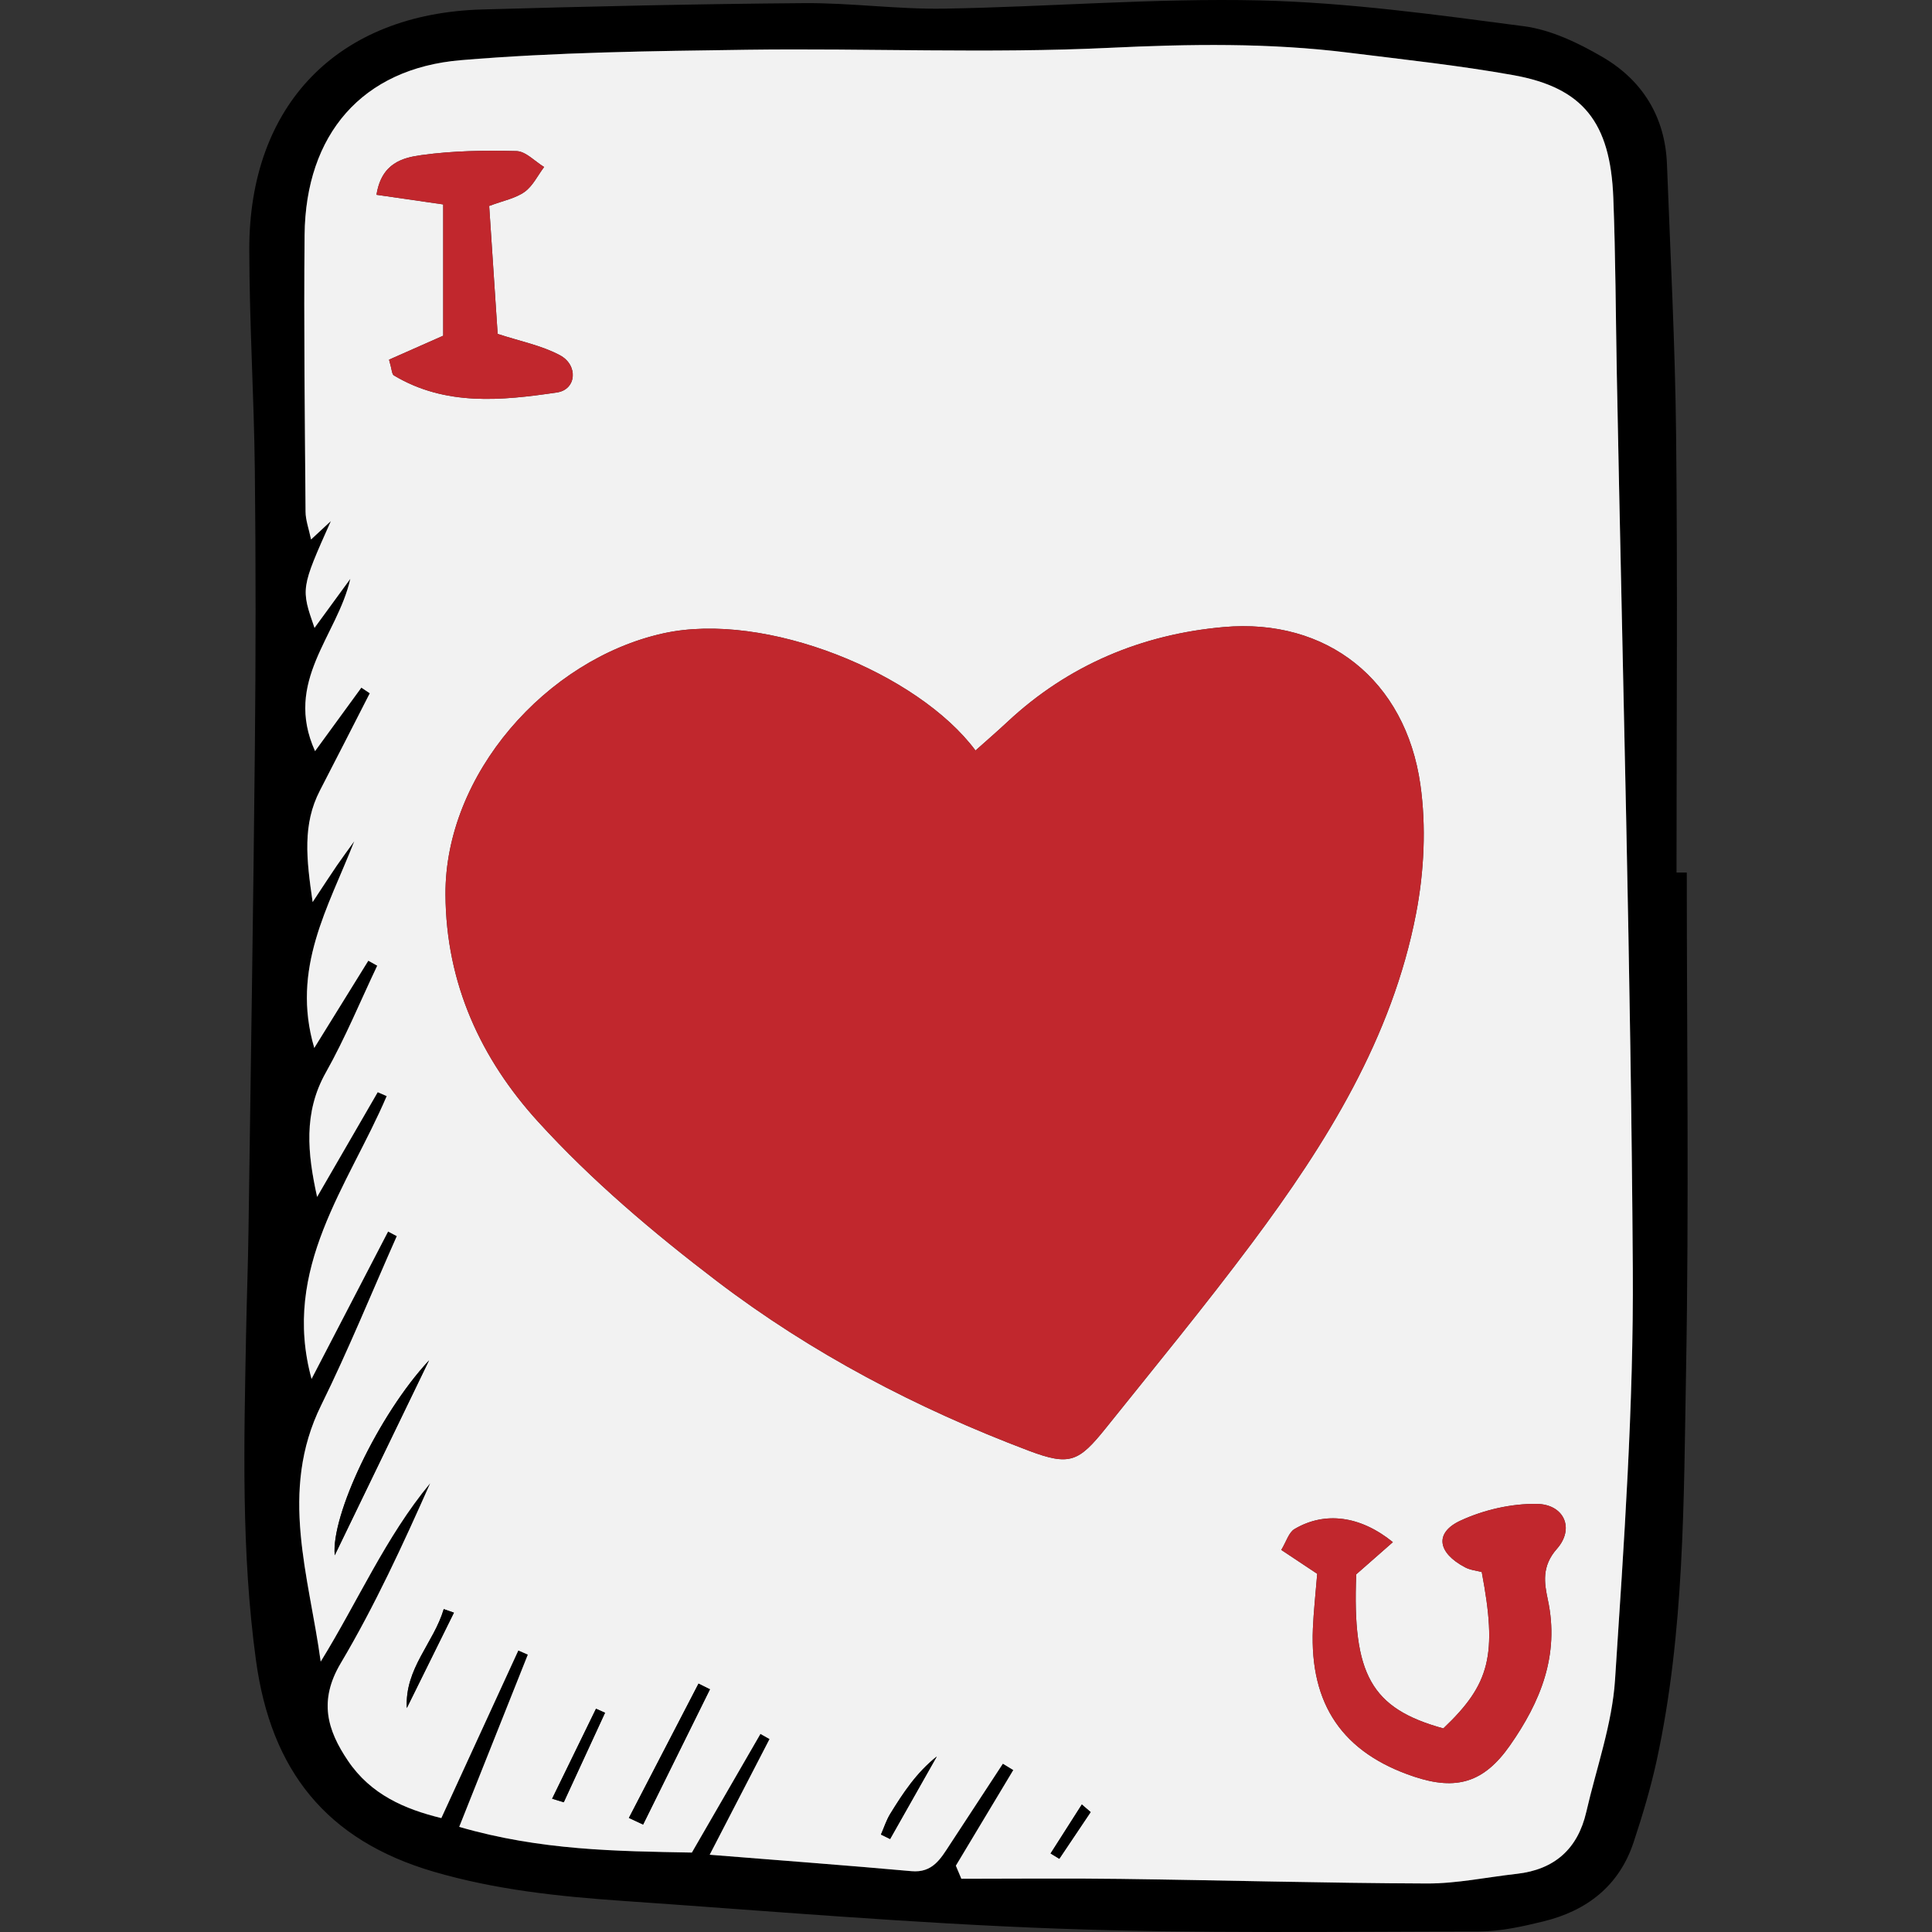 <?xml version="1.0" encoding="iso-8859-1"?>
<!-- Uploaded to: SVG Repo, www.svgrepo.com, Generator: SVG Repo Mixer Tools -->
<!DOCTYPE svg PUBLIC "-//W3C//DTD SVG 1.1//EN" "http://www.w3.org/Graphics/SVG/1.1/DTD/svg11.dtd">
<svg height="800px" width="800px" version="1.1" id="Capa_1" xmlns="http://www.w3.org/2000/svg" xmlns:xlink="http://www.w3.org/1999/xlink" 
	 viewBox="0 0 424.839 424.839" xml:space="preserve">
<rect x="0" y="0" width="424.839" height="424.839" fill="#333333" stroke="none"/>
<g>
	<path d="M370.919,191.871c0,36.49,0.5,72.98-0.16,109.46c-0.52,28.66-0.33,57.48-6.45,85.75c-1.32,6.09-3.13,12.11-5.09,18.04
		c-3.18,9.59-10.29,15.06-19.84,17.39c-4.62,1.13-9.41,2.2-14.13,2.21c-30.94,0.02-61.91,0.5-92.82-0.63
		c-31.95-1.16-63.84-3.91-95.75-6.11c-13.92-0.97-27.7-2.43-41.27-6.39c-23.65-6.91-35.81-22.23-39.12-46.48
		c-3.27-23.89-2.63-47.74-2.18-71.65c0.14-7.74,0.44-15.47,0.54-23.21c0.5-35.35,1.05-70.7,1.4-106.05
		c0.2-20.25,0.21-40.49-0.01-60.73c-0.18-16.2-1.2-32.39-1.22-48.58c-0.06-31.86,19.49-51.92,51.23-52.81
		c23.56-0.67,47.13-1.21,70.69-1.39c10.29-0.09,20.59,1.38,30.86,1.21c23.15-0.39,46.31-2.34,69.43-1.81
		c19.4,0.46,38.8,3.14,58.08,5.68c5.98,0.79,11.99,3.68,17.3,6.78c8.78,5.13,13.76,13.17,14.15,23.58
		c0.75,19.86,1.8,39.72,2.01,59.59c0.34,32.05,0.09,64.1,0.09,96.15C369.409,191.871,370.169,191.871,370.919,191.871z
		 M355.139,369.401c1.97-30.1,4.11-60.28,3.91-90.42c-0.42-65.6-2.26-131.19-3.52-196.79c-0.24-12.9-0.27-25.8-0.77-38.69
		c-0.64-16.63-6.67-24.23-22.01-26.98c-11.93-2.14-24.01-3.42-36.04-4.92c-17.58-2.21-35.11-1.93-52.85-1.08
		c-26.48,1.27-53.07,0.06-79.61,0.42c-20.98,0.29-42.01,0.54-62.89,2.29c-21.78,1.82-34.17,16.38-34.38,38.44
		c-0.19,20.28,0.06,40.56,0.21,60.84c0.01,1.89,0.73,3.78,1.21,6.12c1.91-1.77,3.13-2.91,4.36-4.05
		c-6.61,14.81-6.61,14.81-3.6,23.49c2.66-3.65,5.27-7.21,7.87-10.78c-2.81,12.54-14.71,22.5-7.75,37.88
		c3.6-4.95,6.89-9.45,10.18-13.96c0.61,0.42,1.23,0.83,1.85,1.24c-3.65,7.12-7.27,14.26-10.95,21.36c-3.86,7.44-3,15.02-1.61,24.55
		c2.52-3.81,3.9-5.95,5.34-8.05c1.24-1.8,2.54-3.55,3.81-5.32c-5.66,14.52-13.96,27.92-8.79,45.45c4.22-6.81,8.05-12.99,11.88-19.18
		c0.66,0.37,1.31,0.73,1.96,1.09c-3.73,7.85-7.05,15.94-11.3,23.49c-4.98,8.84-4.02,17.83-1.92,27.36
		c4.44-7.68,8.89-15.35,13.33-23.03c0.66,0.29,1.31,0.57,1.97,0.86c-8.42,19.7-23.21,37.78-16.52,62.19
		c5.84-11.25,11.33-21.83,16.83-32.41c0.63,0.34,1.27,0.67,1.91,1.01c-5.51,12.41-10.63,25.02-16.63,37.19
		c-9.35,18.96-2.66,37.52-0.1,56.37c8.2-13.28,14.28-27.41,24.08-39.23c-6.01,13.53-12.19,26.97-19.69,39.61
		c-4.84,8.17-3,14.62,1.62,21.44c5.02,7.42,12.46,10.62,20.52,12.59c5.86-12.75,11.39-24.8,16.93-36.86c0.7,0.3,1.39,0.61,2.09,0.91
		c-4.95,12.41-9.89,24.82-15.09,37.88c17.98,5.22,34.81,5.34,51.16,5.65c5.27-9.12,10.18-17.6,15.08-26.09
		c0.67,0.38,1.33,0.76,2,1.13c-4.11,7.95-8.22,15.89-13.16,25.44c15.92,1.28,30.16,2.33,44.37,3.61c4.65,0.42,6.42-2.74,8.44-5.83
		c3.88-5.93,7.77-11.86,11.66-17.8c0.77,0.47,1.53,0.93,2.29,1.4c-4.21,7.01-8.42,14.02-12.63,21.03c0.4,0.96,0.81,1.91,1.21,2.87
		c11.66,0,23.33-0.13,34.98,0.03c22.48,0.29,44.94,0.93,67.42,1.01c6.57,0.02,13.14-1.39,19.72-2.12
		c8.31-0.93,13.43-5.48,15.3-13.61C351.039,388.771,354.499,379.171,355.139,369.401z"/>
	<path style="fill:#F2F2F2;" d="M359.049,278.981c0.2,30.14-1.94,60.32-3.91,90.42c-0.64,9.77-4.1,19.37-6.32,29.04
		c-1.87,8.13-6.99,12.68-15.3,13.61c-6.58,0.73-13.15,2.14-19.72,2.12c-22.48-0.08-44.94-0.72-67.42-1.01
		c-11.65-0.16-23.32-0.03-34.98-0.03c-0.4-0.96-0.81-1.91-1.21-2.87c4.21-7.01,8.42-14.02,12.63-21.03
		c-0.76-0.47-1.52-0.93-2.29-1.4c-3.89,5.94-7.78,11.87-11.66,17.8c-2.02,3.09-3.79,6.25-8.44,5.83
		c-14.21-1.28-28.45-2.33-44.37-3.61c4.94-9.55,9.05-17.49,13.16-25.44c-0.67-0.37-1.33-0.75-2-1.13
		c-4.9,8.49-9.81,16.97-15.08,26.09c-16.35-0.31-33.18-0.43-51.16-5.65c5.2-13.06,10.14-25.47,15.09-37.88
		c-0.7-0.3-1.39-0.61-2.09-0.91c-5.54,12.06-11.07,24.11-16.93,36.86c-8.06-1.97-15.5-5.17-20.52-12.59
		c-4.62-6.82-6.46-13.27-1.62-21.44c7.5-12.64,13.68-26.08,19.69-39.61c-9.8,11.82-15.88,25.95-24.08,39.23
		c-2.56-18.85-9.25-37.41,0.1-56.37c6-12.17,11.12-24.78,16.63-37.19c-0.64-0.34-1.28-0.67-1.91-1.01
		c-5.5,10.58-10.99,21.16-16.83,32.41c-6.69-24.41,8.1-42.49,16.52-62.19c-0.66-0.29-1.31-0.57-1.97-0.86
		c-4.44,7.68-8.89,15.35-13.33,23.03c-2.1-9.53-3.06-18.52,1.92-27.36c4.25-7.55,7.57-15.64,11.3-23.49
		c-0.65-0.36-1.3-0.72-1.96-1.09c-3.83,6.19-7.66,12.37-11.88,19.18c-5.17-17.53,3.13-30.93,8.79-45.45
		c-1.27,1.77-2.57,3.52-3.81,5.32c-1.44,2.1-2.82,4.24-5.34,8.05c-1.39-9.53-2.25-17.11,1.61-24.55c3.68-7.1,7.3-14.24,10.95-21.36
		c-0.62-0.41-1.24-0.82-1.85-1.24c-3.29,4.51-6.58,9.01-10.18,13.96c-6.96-15.38,4.94-25.34,7.75-37.88
		c-2.6,3.57-5.21,7.13-7.87,10.78c-3.01-8.68-3.01-8.68,3.6-23.49c-1.23,1.14-2.45,2.28-4.36,4.05c-0.48-2.34-1.2-4.23-1.21-6.12
		c-0.15-20.28-0.4-40.56-0.21-60.84c0.21-22.06,12.6-36.62,34.38-38.44c20.88-1.75,41.91-2,62.89-2.29
		c26.54-0.36,53.13,0.85,79.61-0.42c17.74-0.85,35.27-1.13,52.85,1.08c12.03,1.5,24.11,2.78,36.04,4.92
		c15.34,2.75,21.37,10.35,22.01,26.98c0.5,12.89,0.53,25.79,0.77,38.69C356.789,147.791,358.629,213.381,359.049,278.981z
		 M342.359,340.581c3.95-4.47,1.6-9.78-4.4-9.88c-5.61-0.09-11.68,1.31-16.79,3.67c-5.78,2.67-5.08,7.07,0.98,10.27
		c1.19,0.63,2.66,0.76,3.68,1.04c3.46,18.27,1.83,24.65-8.45,34.39c-15.85-4.37-20.04-11.81-19.15-33.88
		c2.7-2.37,5.32-4.66,8.06-7.08c-7.2-5.84-14.99-6.8-21.63-2.88c-1.27,0.75-1.8,2.77-2.91,4.59c2.95,1.96,5.31,3.53,7.9,5.25
		c-0.38,4.74-0.8,8.4-0.95,12.06c-0.71,16.72,6.57,27.32,22.26,32.55c9.27,3.09,15.34,1.33,21.07-6.86
		c6.7-9.57,10.95-19.84,8.34-32.02C339.579,348.091,338.969,344.411,342.359,340.581z M311.389,200.881
		c1.77-9.21,2.26-19.12,0.94-28.38c-3.27-22.94-20.55-36.64-43.28-34.61c-17.95,1.6-34.12,8.33-47.52,20.85
		c-2.28,2.13-4.65,4.17-7.02,6.29c-12.58-16.93-46.09-30.78-68.7-25.75c-25.72,5.72-48,31.06-47.85,57.44
		c0.11,19.64,7.86,36.19,20.35,49.92c11.77,12.93,25.37,24.44,39.33,35.07c20.84,15.87,44.02,28.01,68.55,37.28
		c9.07,3.42,11,2.49,17.01-5c10.8-13.48,21.78-26.83,32.11-40.66C291.689,251.401,306.119,228.241,311.389,200.881z
		 M232.939,408.741c2.29-3.42,4.59-6.84,6.89-10.27c-0.64-0.55-1.29-1.11-1.94-1.67c-2.29,3.59-4.58,7.18-6.87,10.77
		C231.659,407.961,232.299,408.351,232.939,408.741z M195.729,404.391c3.42-6.05,6.85-12.1,10.27-18.15
		c-4.49,3.57-7.43,8.05-10.24,12.61c-0.87,1.41-1.37,3.04-2.04,4.56C194.389,403.741,195.059,404.061,195.729,404.391z
		 M141.419,401.211c4.9-9.92,9.8-19.83,14.7-29.74c-0.84-0.42-1.68-0.83-2.52-1.25c-5.1,9.84-10.21,19.69-15.31,29.53
		C139.329,400.241,140.379,400.721,141.419,401.211z M123.969,396.311c3.02-6.56,6.05-13.12,9.08-19.68
		c-0.67-0.29-1.33-0.59-1.99-0.89c-3.22,6.6-6.44,13.19-9.65,19.79C122.259,395.791,123.109,396.051,123.969,396.311z
		 M122.479,86.301c4.31-0.64,4.72-6.02,0.64-8.19c-4.04-2.16-8.74-3.06-13.69-4.69c-0.61-9.28-1.24-18.72-1.86-28.13
		c3.08-1.17,5.77-1.66,7.78-3.09c1.81-1.29,2.89-3.61,4.3-5.48c-2.03-1.23-4.03-3.45-6.08-3.5c-6.95-0.18-13.99-0.07-20.86,0.88
		c-4.04,0.56-8.81,1.67-9.92,8.73c4.96,0.71,9.72,1.4,14.67,2.12c0,10.02,0,19.73,0,28.87c-4.57,2.02-8.32,3.68-11.91,5.27
		c0.63,2.14,0.61,3.19,1.06,3.46C97.959,89.351,110.329,88.091,122.479,86.301z M89.459,375.591c3.45-6.99,6.9-13.98,10.36-20.97
		c-0.75-0.26-1.49-0.53-2.24-0.79C95.369,361.301,88.979,366.871,89.459,375.591z M73.609,342.001
		c6.92-14.29,13.83-28.58,20.74-42.87C83.099,311.231,72.749,333.351,73.609,342.001z"/>
	<path style="fill:#C1272D;" d="M337.959,330.701c6,0.1,8.35,5.41,4.4,9.88c-3.39,3.83-2.78,7.51-1.99,11.22
		c2.61,12.18-1.64,22.45-8.34,32.02c-5.73,8.19-11.8,9.95-21.07,6.86c-15.69-5.23-22.97-15.83-22.26-32.55
		c0.15-3.66,0.57-7.32,0.95-12.06c-2.59-1.72-4.95-3.29-7.9-5.25c1.11-1.82,1.64-3.84,2.91-4.59c6.64-3.92,14.43-2.96,21.63,2.88
		c-2.74,2.42-5.36,4.71-8.06,7.08c-0.89,22.07,3.3,29.51,19.15,33.88c10.28-9.74,11.91-16.12,8.45-34.39
		c-1.02-0.28-2.49-0.41-3.68-1.04c-6.06-3.2-6.76-7.6-0.98-10.27C326.279,332.011,332.349,330.611,337.959,330.701z"/>
	<path style="fill:#C1272D;" d="M312.329,172.501c1.32,9.26,0.83,19.17-0.94,28.38c-5.27,27.36-19.7,50.52-36.08,72.45
		c-10.33,13.83-21.31,27.18-32.11,40.66c-6.01,7.49-7.94,8.42-17.01,5c-24.53-9.27-47.71-21.41-68.55-37.28
		c-13.96-10.63-27.56-22.14-39.33-35.07c-12.49-13.73-20.24-30.28-20.35-49.92c-0.15-26.38,22.13-51.72,47.85-57.44
		c22.61-5.03,56.12,8.82,68.7,25.75c2.37-2.12,4.74-4.16,7.02-6.29c13.4-12.52,29.57-19.25,47.52-20.85
		C291.779,135.861,309.059,149.561,312.329,172.501z"/>
	<path d="M239.829,398.471c-2.3,3.43-4.6,6.85-6.89,10.27c-0.64-0.39-1.28-0.78-1.92-1.17c2.29-3.59,4.58-7.18,6.87-10.77
		C238.539,397.361,239.189,397.921,239.829,398.471z"/>
	<path d="M205.999,386.241c-3.42,6.05-6.85,12.1-10.27,18.15c-0.67-0.33-1.34-0.65-2.01-0.98c0.67-1.52,1.17-3.15,2.04-4.56
		C198.569,394.291,201.509,389.811,205.999,386.241z"/>
	<path d="M156.119,371.471c-4.9,9.91-9.8,19.82-14.7,29.74c-1.04-0.49-2.09-0.97-3.13-1.46c5.1-9.84,10.21-19.69,15.31-29.53
		C154.439,370.641,155.279,371.051,156.119,371.471z"/>
	<path d="M133.049,376.631c-3.03,6.56-6.06,13.12-9.08,19.68c-0.86-0.26-1.71-0.52-2.56-0.78c3.21-6.6,6.43-13.19,9.65-19.79
		C131.719,376.041,132.379,376.341,133.049,376.631z"/>
	<path style="fill:#C1272D;" d="M123.119,78.111c4.08,2.17,3.67,7.55-0.64,8.19c-12.15,1.79-24.52,3.05-35.87-3.75
		c-0.45-0.27-0.43-1.32-1.06-3.46c3.59-1.59,7.34-3.25,11.91-5.27c0-9.14,0-18.85,0-28.87c-4.95-0.72-9.71-1.41-14.67-2.12
		c1.11-7.06,5.88-8.17,9.92-8.73c6.87-0.95,13.91-1.06,20.86-0.88c2.05,0.05,4.05,2.27,6.08,3.5c-1.41,1.87-2.49,4.19-4.3,5.48
		c-2.01,1.43-4.7,1.92-7.78,3.09c0.62,9.41,1.25,18.85,1.86,28.13C114.379,75.051,119.079,75.951,123.119,78.111z"/>
	<path d="M99.819,354.621c-3.46,6.99-6.91,13.98-10.36,20.97c-0.48-8.72,5.91-14.29,8.12-21.76
		C98.329,354.091,99.069,354.361,99.819,354.621z"/>
	<path d="M94.349,299.131c-6.91,14.29-13.82,28.58-20.74,42.87C72.749,333.351,83.099,311.231,94.349,299.131z"/>
</g>
</svg>